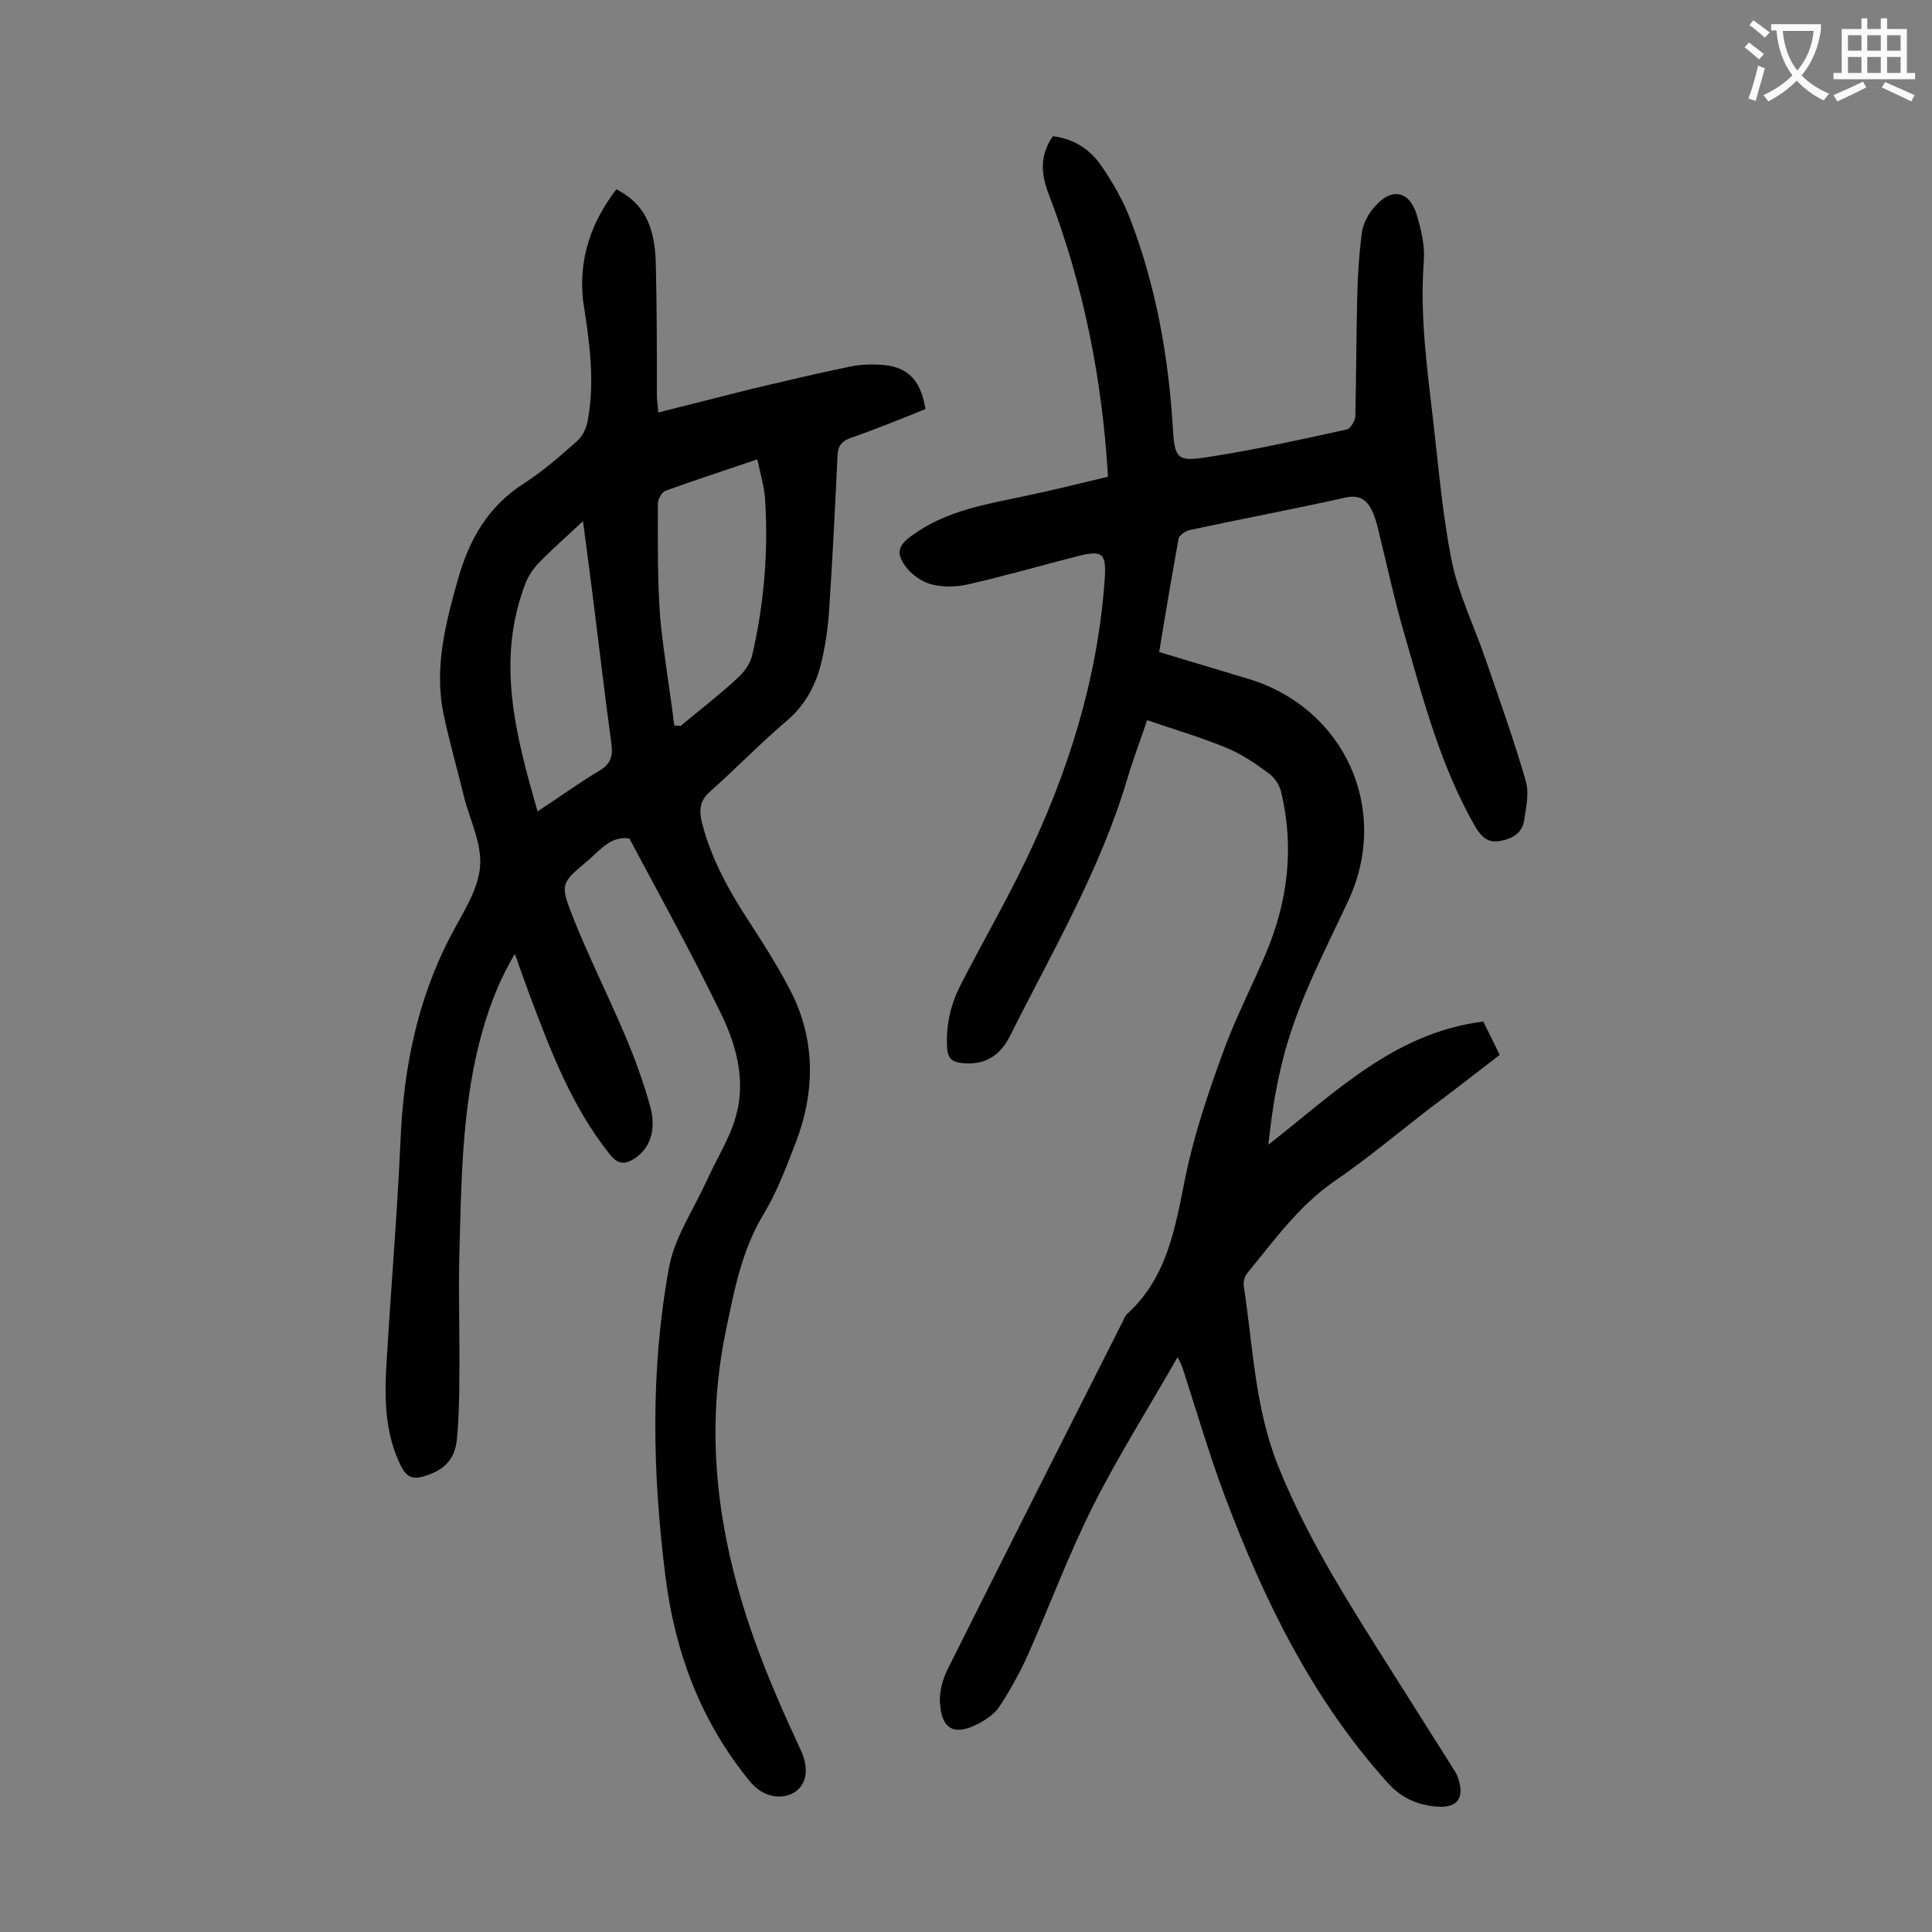 <svg enable-background="new 0 0 400 400" viewBox="0 0 400 400" xmlns="http://www.w3.org/2000/svg"><rect x="0" y="0" width="400" height="400" fill="#808080" stroke="none"/><path d="m229.4 98.7c-1.2-20.4-5.1-39.7-12.2-58.3-1.6-4.1-2.1-8.1.8-12.2 4.2.5 7.7 2.7 10 6.1 2.4 3.5 4.6 7.3 6.1 11.3 5.2 13.7 7.8 28 8.7 42.7.4 6.7.8 7.4 7.5 6.3 9.6-1.5 19.1-3.6 28.6-5.7.7-.2 1.6-1.7 1.7-2.6.2-8.3.2-16.6.4-24.9.1-4.5.4-9 1-13.5.3-1.8 1.4-3.8 2.7-5.2 3.4-3.9 7.1-3.2 8.6 1.7.9 3 1.7 6.3 1.5 9.4-.9 11.5.7 22.7 2 34 1.1 9.5 1.9 19.2 3.8 28.5 1.4 6.8 4.6 13.3 6.9 20 2.9 8.4 5.9 16.8 8.4 25.4.7 2.4.1 5.3-.3 7.9-.3 2.8-2.5 4.1-5 4.5-2.5.5-3.9-.8-5.2-3-7.1-12.4-10.7-26.1-14.6-39.7-2.1-7.1-3.6-14.3-5.4-21.5-.3-1.4-.7-2.8-1.3-4.1-1.1-2.3-2.6-3.4-5.5-2.8-10.7 2.4-21.4 4.4-32.1 6.7-1 .2-2.4 1.1-2.5 1.9-1.4 7.7-2.7 15.4-4 23.4 6.3 1.9 12.3 3.7 18.3 5.5 20.1 6 29.7 27.1 20.8 46.1-5.2 11.1-11 22-13.8 34-1.3 5.3-2.1 10.8-2.7 16.4 13.7-10.7 26.1-23.2 44.5-25.5 1.1 2.3 2.2 4.4 3.4 6.9-4.9 3.8-9.7 7.5-14.5 11.1-6.5 5-12.8 10.3-19.5 14.9-7.5 5.1-12.6 12.3-18.2 19.1-.6.7-.9 1.8-.8 2.7 1.9 12.4 2.3 25.1 7 37 5.1 12.8 12.1 24.5 19.4 36.1 5.6 8.9 11.2 17.7 16.8 26.6.4.7.9 1.3 1.1 2 1.6 4.5-.1 6.6-4.8 6.1-3.8-.4-7-1.9-9.7-4.9-15.6-17.3-25.6-37.8-33.7-59.3-3.3-8.8-5.9-17.8-8.8-26.7-.2-.5-.4-1-1-2.1-6 10.5-12.2 20.3-17.4 30.6-5 9.9-8.9 20.4-13.4 30.6-1.7 3.8-3.7 7.5-6 11-1 1.6-2.8 2.8-4.5 3.7-5 2.6-7.6 1.1-7.9-4.5-.1-2.3.6-4.9 1.7-7 12-24 24.1-48 36.2-71.9.2-.5.5-1.1.8-1.4 8.4-7.6 10-17.9 12.1-28.3 1.8-8.8 4.7-17.4 7.8-25.9 2.5-6.9 5.9-13.5 8.8-20.3 4.6-10.8 6-21.9 3.3-33.4-.3-1.5-1.3-3.1-2.5-4-2.7-2-5.6-4-8.7-5.3-5.3-2.2-10.8-3.8-16.6-5.8-1.3 3.9-2.8 7.8-4 11.8-5.6 19.1-15.7 36.2-24.5 53.8-2 3.9-5.2 5.9-9.8 5.4-1.8-.2-2.9-.7-3.1-3-.3-4.8.7-9.2 2.9-13.4 4.3-8.4 9.1-16.7 13.2-25.2 8.9-18.4 15-37.7 16.5-58.3.4-5.7-.3-6.4-5.8-5-7.4 1.9-14.7 4-22.1 5.7-2.4.6-5.1.7-7.5.2-2-.4-4.1-1.8-5.4-3.3-2.6-3.2-2.1-4.9 1.3-7.2 6.9-4.9 15-6.2 23-7.9 5.7-1.2 11.4-2.6 17.2-4z" fill="#000001"/><path d="m127.6 39.2c7 3.5 8.1 9.7 8.2 16.3.2 8.8.2 17.7.2 26.5 0 1 .2 1.9.3 3.4 6.7-1.7 13-3.3 19.4-4.9 6.8-1.6 13.5-3.2 20.3-4.6 1.9-.4 4-.5 5.9-.4 5.8.2 8.7 2.9 9.7 9.2-5 2-10.1 4.1-15.3 5.9-2 .7-2.8 1.6-2.9 3.7-.5 10.5-1 21-1.7 31.4-.2 3.6-.7 7.3-1.5 10.8-1.1 5-3.3 9.4-7.5 12.9-5.4 4.6-10.3 9.7-15.6 14.4-2.2 1.9-2.4 3.8-1.8 6.4 2 7.9 5.9 14.7 10.3 21.4 3.1 4.8 6.2 9.7 8.7 14.8 4.6 9.9 4.3 20.2.4 30.3-1.9 4.9-3.8 10-6.5 14.5-4.7 7.7-6.2 16.1-8 24.7-5.3 26.1.1 50.7 10.3 74.6 1.7 4.1 3.6 8.1 5.4 12.1 1.6 3.6 1.1 6.8-1.3 8.4-2.8 1.8-6.6 1-9.1-1.9-10.3-12.4-15.7-26.8-17.7-42.5-2.7-21.4-3.2-42.8.7-64.1 1.1-6.2 5-11.9 7.7-17.8 2-4.5 4.8-8.8 6.1-13.4 2.3-7.8 0-15.5-3.5-22.4-5.8-11.9-12.2-23.5-18.5-35.3-3.7-.6-6 2.3-8.5 4.5-5.6 4.7-5.9 4.8-3.3 11.5 3.3 8.3 7.3 16.3 10.8 24.5 2.1 4.9 3.9 9.9 5.3 14.9s-.1 8.9-3.3 10.9c-2.2 1.4-3.6 1-5.2-1.1-7.7-9.7-12-21-16.3-32.4-1-2.7-2-5.5-3.2-8.9-3.7 6.2-5.8 12.3-7.4 18.5-3.6 14.4-3.7 29.1-4.1 43.8-.2 8.4.1 16.8 0 25.2 0 4.3-.1 8.6-.5 12.9-.4 4.4-2.8 6.6-7 7.8-2.1.6-3.4.1-4.5-2-3.4-6.7-3.5-13.9-3.1-21.1.9-15.3 2.2-30.6 2.9-46 .6-15.1 3.4-29.5 10.5-43 2.4-4.6 5.6-9.3 6-14.2.4-4.8-2.2-9.8-3.4-14.7-1.4-5.7-3-11.3-4.2-17-1.9-9.5.4-18.5 3-27.7 2.4-8.5 6.3-15.2 13.8-20 3.9-2.5 7.4-5.6 10.9-8.7 1-.9 1.8-2.4 2.1-3.8 1.7-8.5.4-16.9-.9-25.4-.9-8.6 1.7-16.1 6.9-22.9zm12 111c.4 0 .9.1 1.3.1 4-3.3 8.1-6.5 11.9-10 1.3-1.2 2.5-2.9 2.9-4.5 2.5-10.7 3.4-21.6 2.7-32.5-.2-2.7-1-5.3-1.6-8.2-6.8 2.3-12.9 4.3-19 6.5-.8.3-1.6 1.8-1.6 2.7 0 7.9-.1 15.9.5 23.8.7 7.3 2 14.7 2.9 22.1zm-28.3 17.8c4.7-3.1 8.7-6 12.9-8.5 2.3-1.4 2.7-3 2.4-5.4-1.4-10.3-2.6-20.6-3.9-30.9-.6-4.9-1.3-9.9-2-15.3-3.4 3.2-6.4 5.8-9.1 8.6-1.1 1.1-2.1 2.6-2.7 4-6.3 16.1-2.2 31.5 2.4 47.5z" fill="#000001"/><g fill="#fafafb"><path d="m362.1 8.8c1.1.8 2.1 1.6 3.1 2.4l-1 1.1c-1.3-1.1-2.3-2-3-2.5zm1.9 4.8c.5.2.9.4 1.4.5-.6 2.3-1.3 4.5-1.9 6.8l-1.5-.5c.8-2.1 1.4-4.3 2-6.8zm-1-9.4c1.3.9 2.4 1.8 3.4 2.5l-1 1.1c-1.4-1.2-2.4-2.1-3.2-2.6zm3.7 2.2v-1.4h10.3v1.2c-.5 3.6-1.8 6.8-4 9.4 1.5 1.6 3.4 2.8 5.7 3.8-.3.4-.7.8-1.1 1.4-2.3-1.1-4.1-2.5-5.6-4.1-1.6 1.6-3.6 3.1-5.9 4.3-.3-.5-.7-.9-1-1.3 2.4-1.1 4.4-2.5 6-4.1-1.9-2.5-3-5.6-3.3-9.3h-1.1zm8.8 0h-6.4c.3 3.3 1.3 6 3 8.2 2-2.3 3.1-5.1 3.4-8.2z"/><path d="m385.3 3.8h1.3v2.2h2.8v-2.2h1.3v2.2h4.1v9.1h1.7v1.3h-16.9v-1.3h1.7v-9.1h4.1v-2.2zm.4 13.1.7 1.2c-1.8.9-3.8 1.9-6 2.9-.2-.4-.5-.8-.8-1.3 2.3-1 4.3-1.9 6.1-2.8zm-3.1-6.4h2.8v-3.2h-2.8zm0 4.6h2.8v-3.3h-2.8zm4-4.6h2.8v-3.2h-2.8zm0 4.6h2.8v-3.3h-2.8zm3.7 1.9c2.1.9 4.1 1.8 6.1 2.7l-.7 1.3c-2.2-1.1-4.2-2-6.1-2.9zm3.2-9.7h-2.8v3.2h2.8zm-2.8 7.8h2.8v-3.3h-2.8z"/></g></svg>